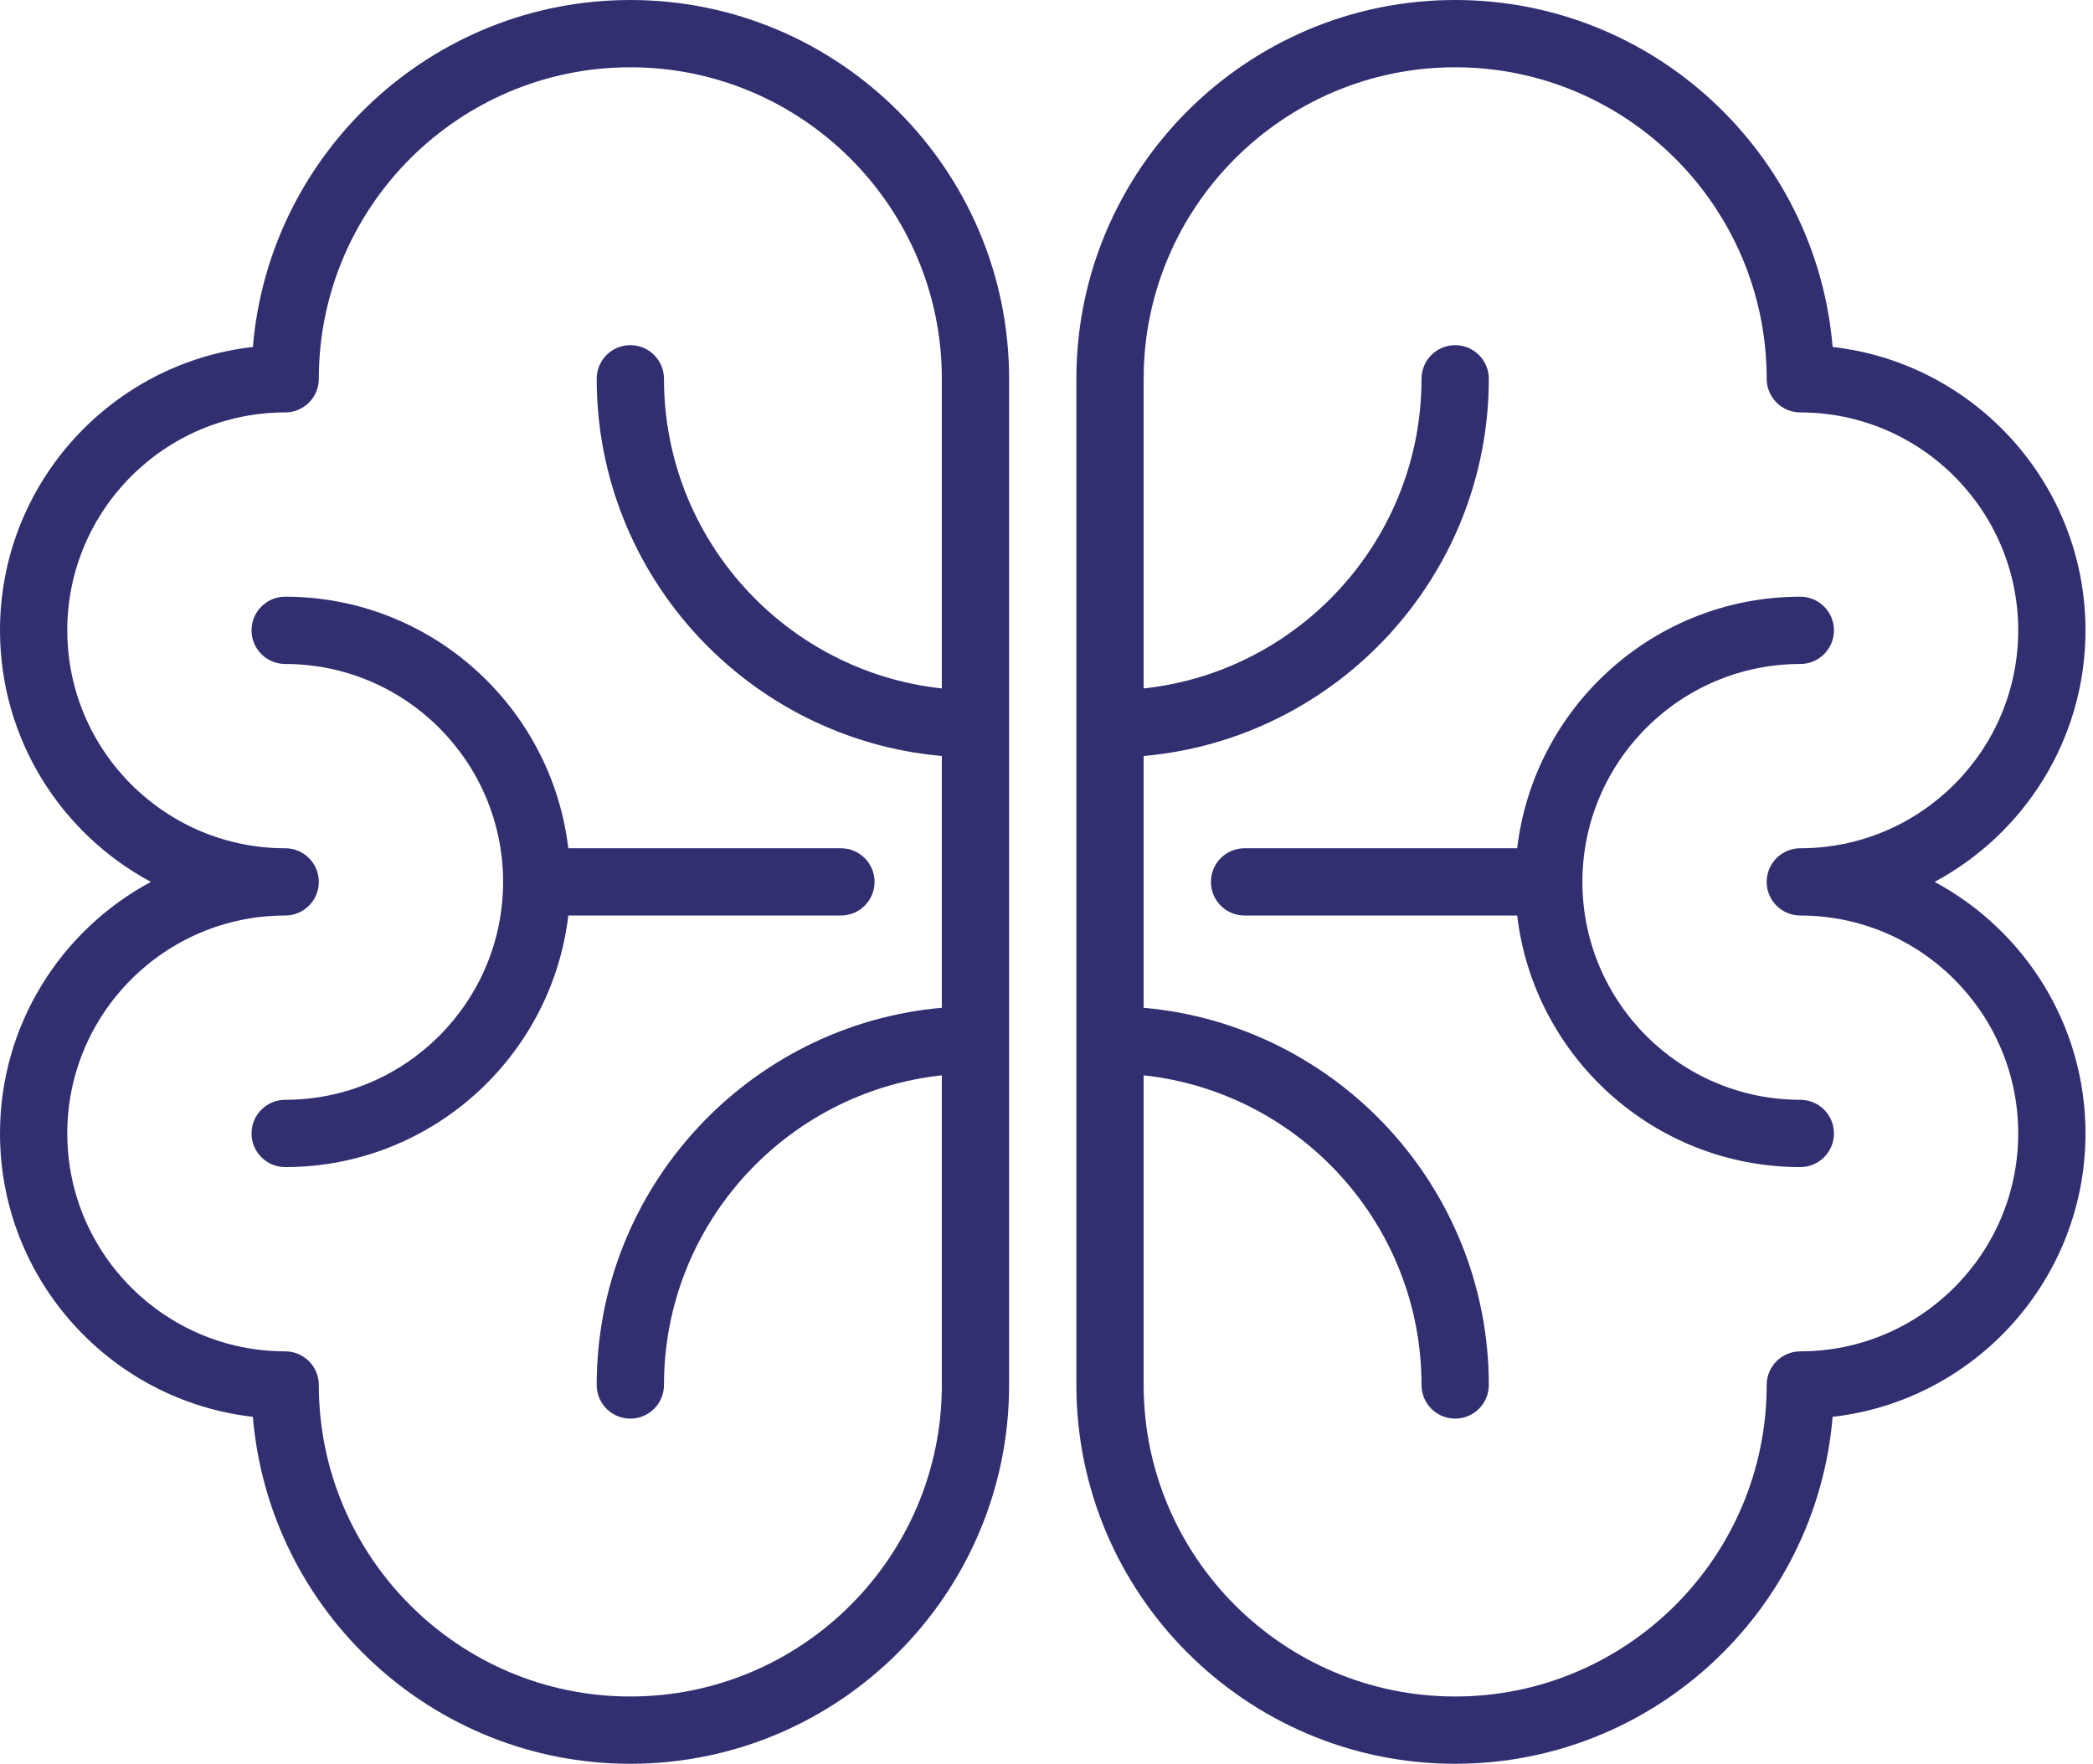 <svg width="89" height="75" viewBox="0 0 89 75" fill="none" xmlns="http://www.w3.org/2000/svg">
<path d="M12.127 25.373C11.336 25.373 10.696 26.014 10.696 26.803C10.696 27.593 11.336 28.234 12.127 28.234C17.236 28.234 21.393 32.391 21.393 37.5C21.393 42.609 17.236 46.766 12.127 46.766C11.336 46.766 10.696 47.407 10.696 48.197C10.696 48.986 11.336 49.627 12.127 49.627C18.329 49.627 23.456 44.945 24.166 38.93H35.758C36.548 38.93 37.189 38.29 37.189 37.5C37.189 36.71 36.548 36.07 35.758 36.07H24.166C23.456 30.055 18.329 25.373 12.127 25.373Z" fill="#312F70"/>
<path d="M26.803 0C18.377 0 11.442 6.503 10.753 14.754C4.71 15.438 0 20.581 0 26.803C0 31.427 2.601 35.455 6.417 37.5C2.601 39.545 0 43.573 0 48.196C0 54.419 4.71 59.562 10.753 60.246C11.442 68.497 18.377 75 26.803 75C35.684 75 42.91 67.774 42.91 58.893V16.107C42.91 7.226 35.684 0 26.803 0ZM40.05 29.274C33.416 28.559 28.234 22.927 28.234 16.107C28.234 15.317 27.594 14.676 26.803 14.676C26.013 14.676 25.373 15.317 25.373 16.107C25.373 24.506 31.836 31.42 40.05 32.147V42.853C31.836 43.58 25.373 50.494 25.373 58.893C25.373 59.683 26.013 60.323 26.803 60.323C27.594 60.323 28.234 59.683 28.234 58.893C28.234 52.072 33.416 46.441 40.05 45.725V58.893C40.05 66.197 34.107 72.139 26.803 72.139C19.499 72.139 13.557 66.197 13.557 58.893C13.557 58.103 12.917 57.462 12.127 57.462C7.017 57.463 2.861 53.306 2.861 48.196C2.861 43.087 7.017 38.93 12.127 38.93C12.917 38.93 13.557 38.29 13.557 37.5C13.557 36.71 12.917 36.07 12.127 36.07C7.017 36.07 2.861 31.913 2.861 26.803C2.861 21.694 7.017 17.537 12.127 17.537C12.917 17.537 13.557 16.897 13.557 16.107C13.557 8.803 19.499 2.861 26.803 2.861C34.107 2.861 40.05 8.803 40.05 16.107V29.274Z" fill="#312F70"/>
<path d="M76.554 46.766C71.445 46.766 67.288 42.609 67.288 37.5C67.288 32.391 71.445 28.234 76.554 28.234C77.344 28.234 77.985 27.593 77.985 26.803C77.985 26.013 77.344 25.373 76.554 25.373C70.352 25.373 65.225 30.055 64.515 36.07H52.922C52.132 36.07 51.492 36.71 51.492 37.5C51.492 38.29 52.132 38.93 52.922 38.93H64.515C65.225 44.945 70.352 49.627 76.554 49.627C77.344 49.627 77.985 48.986 77.985 48.196C77.985 47.407 77.344 46.766 76.554 46.766Z" fill="#312F70"/>
<path d="M82.264 37.5C86.079 35.455 88.681 31.427 88.681 26.803C88.681 20.581 83.97 15.438 77.928 14.754C77.239 6.503 70.303 0 61.877 0C52.996 0 45.77 7.226 45.77 16.107V58.893C45.77 67.775 52.996 75 61.877 75C70.303 75 77.239 68.497 77.928 60.246C83.97 59.562 88.681 54.419 88.681 48.196C88.681 43.573 86.079 39.545 82.264 37.5ZM76.554 57.463C75.764 57.463 75.124 58.103 75.124 58.893C75.124 66.197 69.181 72.139 61.877 72.139C54.573 72.139 48.631 66.197 48.631 58.893V45.725C55.265 46.441 60.447 52.072 60.447 58.893C60.447 59.683 61.087 60.323 61.877 60.323C62.667 60.323 63.308 59.683 63.308 58.893C63.308 50.494 56.845 43.58 48.631 42.853V32.147C56.845 31.42 63.308 24.506 63.308 16.107C63.308 15.317 62.667 14.677 61.877 14.677C61.087 14.677 60.447 15.317 60.447 16.107C60.447 22.928 55.265 28.559 48.631 29.275V16.107C48.631 8.803 54.573 2.861 61.877 2.861C69.181 2.861 75.124 8.803 75.124 16.107C75.124 16.897 75.764 17.537 76.554 17.537C81.663 17.537 85.82 21.694 85.82 26.803C85.82 31.913 81.663 36.07 76.554 36.07C75.764 36.07 75.124 36.71 75.124 37.5C75.124 38.29 75.764 38.93 76.554 38.93C81.663 38.93 85.82 43.087 85.82 48.196C85.82 53.306 81.663 57.463 76.554 57.463Z" fill="#312F70"/>
</svg>

